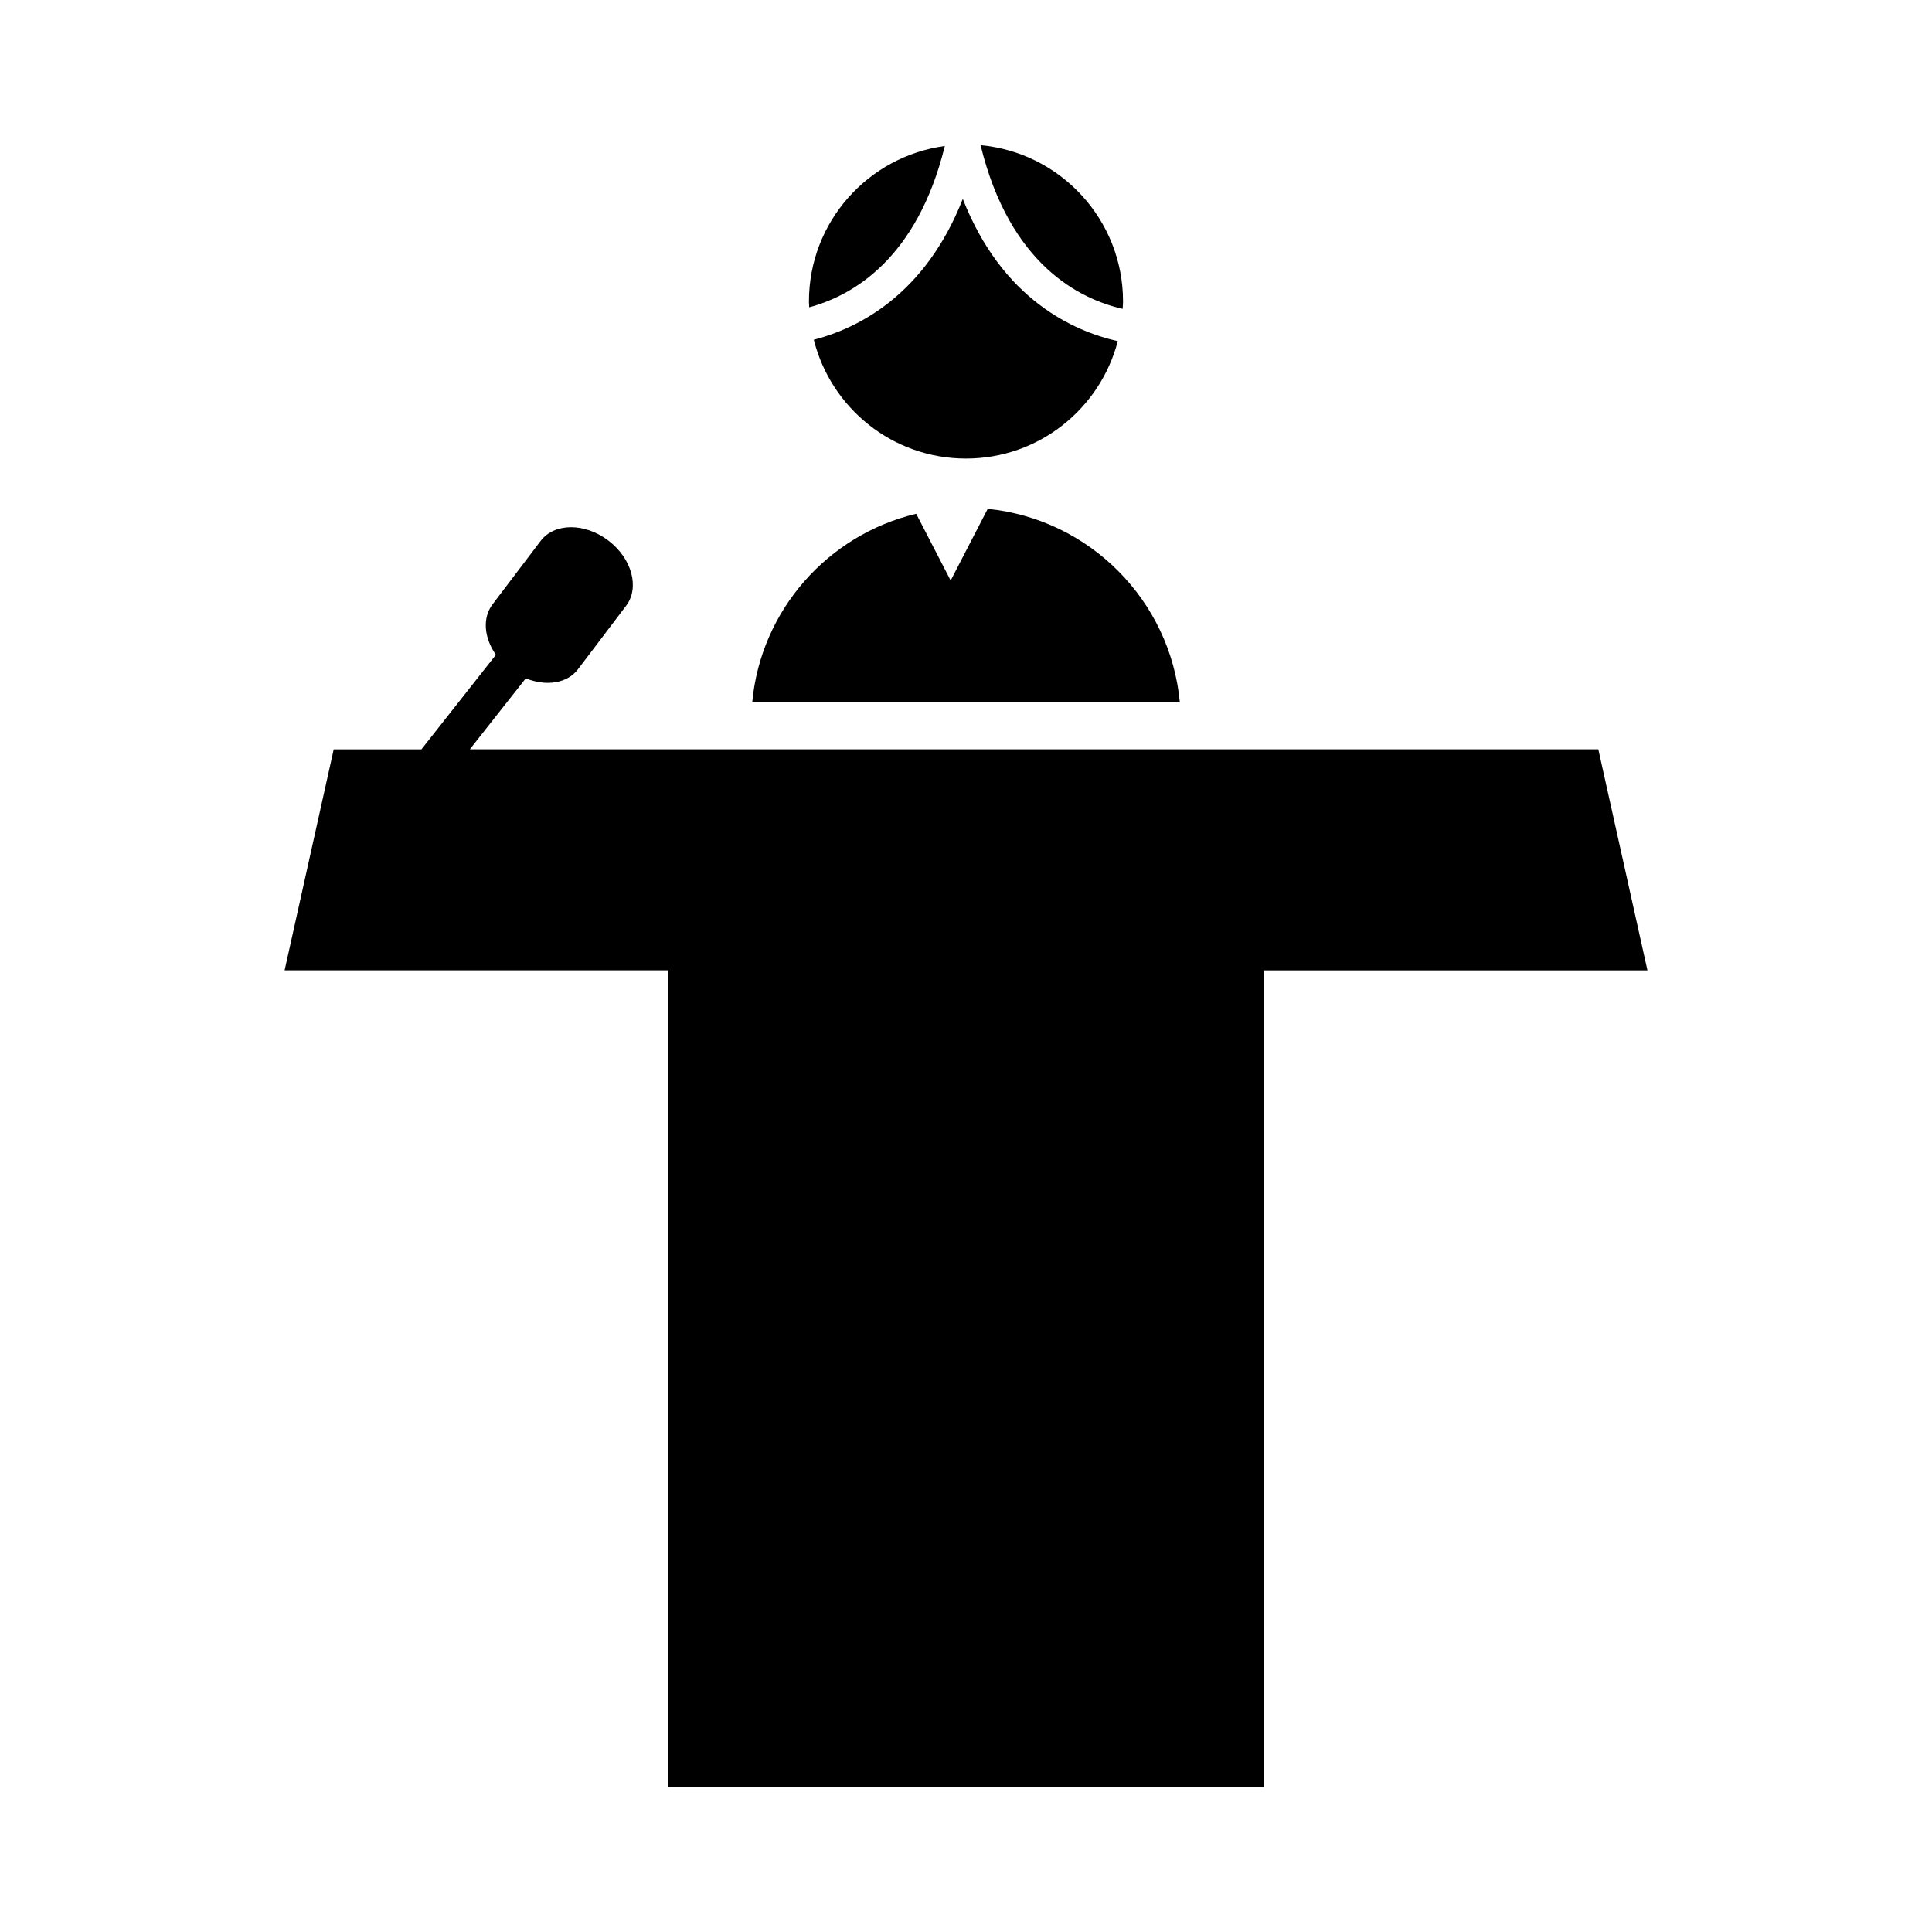 <?xml version="1.0" encoding="UTF-8"?>
<!-- The Best Svg Icon site in the world: iconSvg.co, Visit us! https://iconsvg.co -->
<svg fill="#000000" width="800px" height="800px" version="1.1" viewBox="144 144 512 512" xmlns="http://www.w3.org/2000/svg">
 <g>
  <path d="m567.57 342.58h-299.06l14.828-18.816c5.332 2.176 10.953 1.395 13.84-2.414l12.746-16.816c3.648-4.816 1.531-12.559-4.731-17.301-6.262-4.742-14.281-4.684-17.93 0.125l-12.746 16.816c-2.75 3.633-2.211 8.934 0.906 13.355l-19.738 25.055h-23.25l-13.012 58.566h101.68v216.38h157.81l-0.004-216.37h101.68z"/>
  <path d="m441.51 225.85c0.035-0.648 0.105-1.289 0.105-1.953 0-21.68-16.582-39.473-37.75-41.422 7.723 31.711 26.332 40.82 37.645 43.375z"/>
  <path d="m394.39 182.69c-20.332 2.754-36.012 20.121-36.012 41.203 0 0.523 0.055 1.023 0.07 1.547 11.371-3.055 28.555-12.707 35.941-42.75z"/>
  <path d="m399.15 196.71c-10.016 25.527-27.816 34.316-39.484 37.328 4.535 18.07 20.844 31.488 40.324 31.488 19.352 0 35.562-13.227 40.234-31.117-11.613-2.609-30.602-10.977-41.074-37.699z"/>
  <path d="m405.75 278.85-9.812 18.992-9.141-17.688c-23.383 5.566-41.188 25.508-43.453 50h113.33c-2.512-27.051-23.941-48.598-50.922-51.305z"/>
 </g>
</svg>